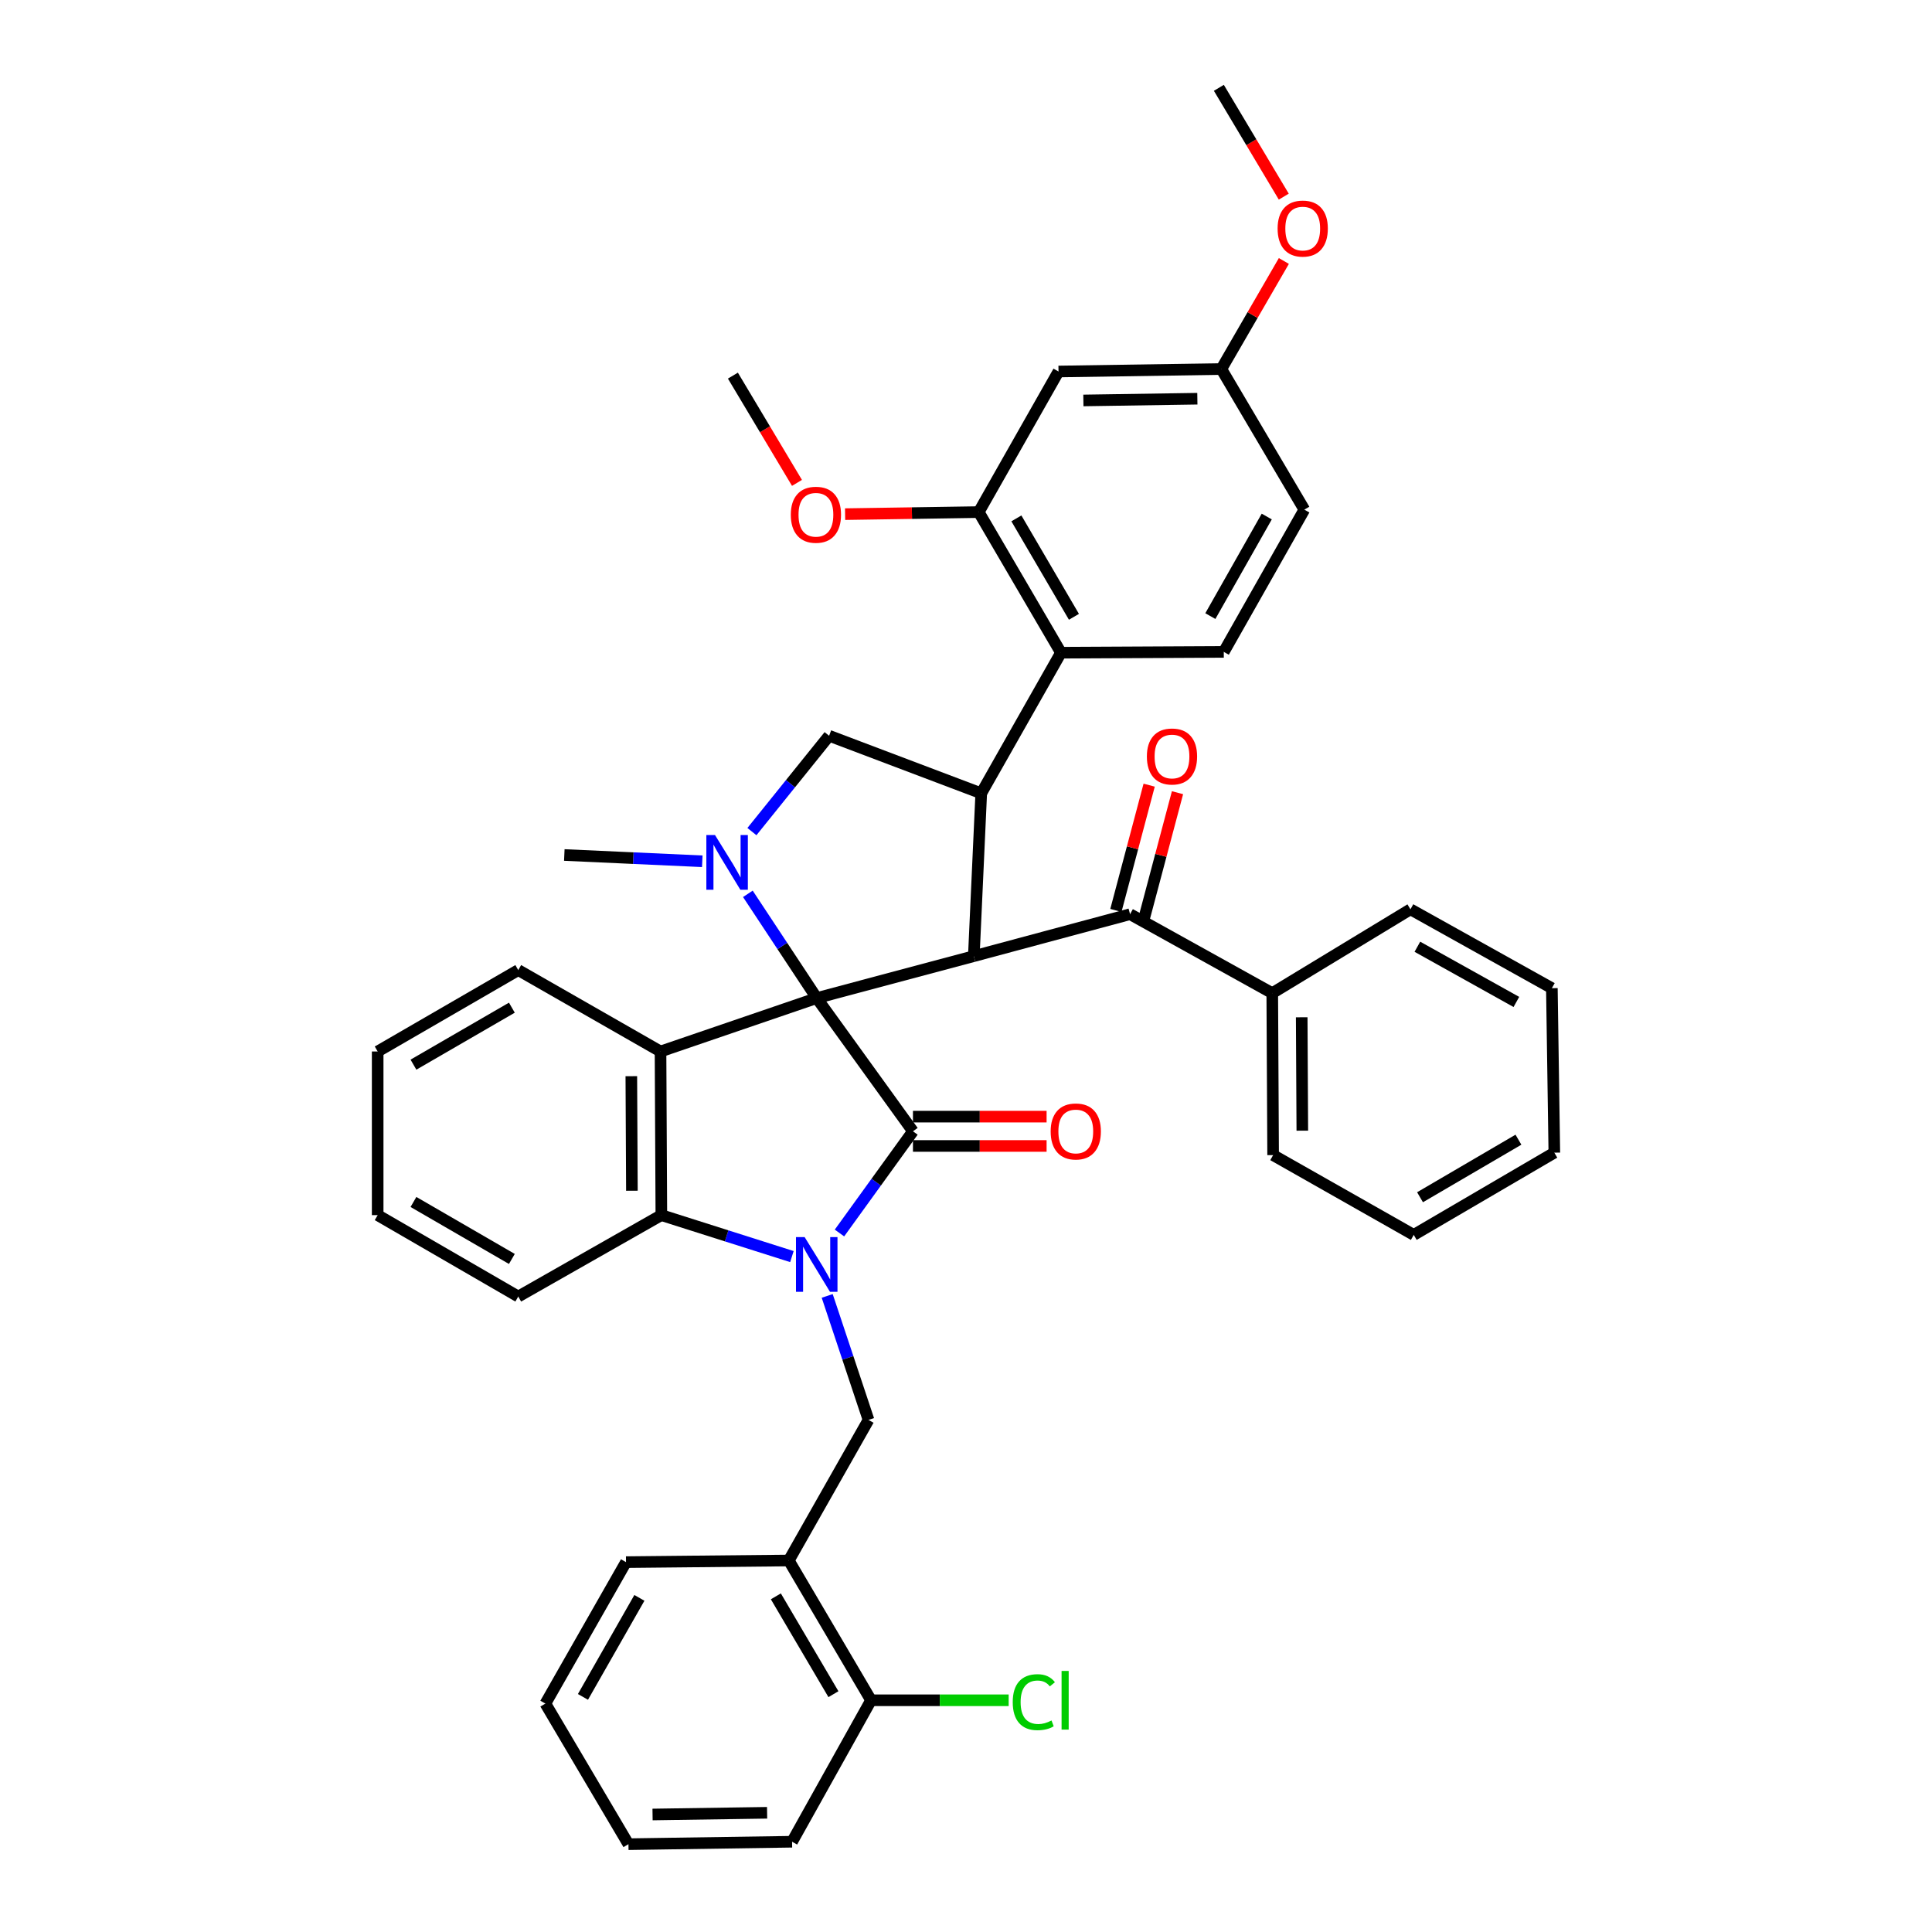 <?xml version='1.0' encoding='iso-8859-1'?>
<svg version='1.1' baseProfile='full'
              xmlns='http://www.w3.org/2000/svg'
                      xmlns:rdkit='http://www.rdkit.org/xml'
                      xmlns:xlink='http://www.w3.org/1999/xlink'
                  xml:space='preserve'
width='1000px' height='1000px' viewBox='0 0 1000 1000'>
<!-- END OF HEADER -->
<rect style='opacity:1.0;fill:#FFFFFF;stroke:none' width='1000' height='1000' x='0' y='0'> </rect>
<path class='bond-1' d='M 422.739,516.594 L 472.546,585.558' style='fill:none;fill-rule:evenodd;stroke:#000000;stroke-width:6px;stroke-linecap:butt;stroke-linejoin:miter;stroke-opacity:1' />
<path class='bond-2' d='M 422.739,516.594 L 504.047,494.89' style='fill:none;fill-rule:evenodd;stroke:#000000;stroke-width:6px;stroke-linecap:butt;stroke-linejoin:miter;stroke-opacity:1' />
<path class='bond-3' d='M 422.739,516.594 L 404.916,489.62' style='fill:none;fill-rule:evenodd;stroke:#000000;stroke-width:6px;stroke-linecap:butt;stroke-linejoin:miter;stroke-opacity:1' />
<path class='bond-3' d='M 404.916,489.62 L 387.093,462.646' style='fill:none;fill-rule:evenodd;stroke:#0000FF;stroke-width:6px;stroke-linecap:butt;stroke-linejoin:miter;stroke-opacity:1' />
<path class='bond-4' d='M 422.739,516.594 L 341.886,544.25' style='fill:none;fill-rule:evenodd;stroke:#000000;stroke-width:6px;stroke-linecap:butt;stroke-linejoin:miter;stroke-opacity:1' />
<path class='bond-0' d='M 434.507,638.203 L 453.526,611.88' style='fill:none;fill-rule:evenodd;stroke:#0000FF;stroke-width:6px;stroke-linecap:butt;stroke-linejoin:miter;stroke-opacity:1' />
<path class='bond-0' d='M 453.526,611.88 L 472.546,585.558' style='fill:none;fill-rule:evenodd;stroke:#000000;stroke-width:6px;stroke-linecap:butt;stroke-linejoin:miter;stroke-opacity:1' />
<path class='bond-8' d='M 428.163,670.769 L 438.853,702.857' style='fill:none;fill-rule:evenodd;stroke:#0000FF;stroke-width:6px;stroke-linecap:butt;stroke-linejoin:miter;stroke-opacity:1' />
<path class='bond-8' d='M 438.853,702.857 L 449.544,734.946' style='fill:none;fill-rule:evenodd;stroke:#000000;stroke-width:6px;stroke-linecap:butt;stroke-linejoin:miter;stroke-opacity:1' />
<path class='bond-40' d='M 409.889,650.408 L 376.102,639.678' style='fill:none;fill-rule:evenodd;stroke:#0000FF;stroke-width:6px;stroke-linecap:butt;stroke-linejoin:miter;stroke-opacity:1' />
<path class='bond-40' d='M 376.102,639.678 L 342.316,628.949' style='fill:none;fill-rule:evenodd;stroke:#000000;stroke-width:6px;stroke-linecap:butt;stroke-linejoin:miter;stroke-opacity:1' />
<path class='bond-13' d='M 472.546,593.147 L 507.131,593.147' style='fill:none;fill-rule:evenodd;stroke:#000000;stroke-width:6px;stroke-linecap:butt;stroke-linejoin:miter;stroke-opacity:1' />
<path class='bond-13' d='M 507.131,593.147 L 541.715,593.147' style='fill:none;fill-rule:evenodd;stroke:#FF0000;stroke-width:6px;stroke-linecap:butt;stroke-linejoin:miter;stroke-opacity:1' />
<path class='bond-13' d='M 472.546,577.97 L 507.131,577.97' style='fill:none;fill-rule:evenodd;stroke:#000000;stroke-width:6px;stroke-linecap:butt;stroke-linejoin:miter;stroke-opacity:1' />
<path class='bond-13' d='M 507.131,577.97 L 541.715,577.97' style='fill:none;fill-rule:evenodd;stroke:#FF0000;stroke-width:6px;stroke-linecap:butt;stroke-linejoin:miter;stroke-opacity:1' />
<path class='bond-5' d='M 504.047,494.89 L 507.884,410.622' style='fill:none;fill-rule:evenodd;stroke:#000000;stroke-width:6px;stroke-linecap:butt;stroke-linejoin:miter;stroke-opacity:1' />
<path class='bond-9' d='M 504.047,494.89 L 584.917,473.178' style='fill:none;fill-rule:evenodd;stroke:#000000;stroke-width:6px;stroke-linecap:butt;stroke-linejoin:miter;stroke-opacity:1' />
<path class='bond-7' d='M 389.191,430.434 L 409.169,405.629' style='fill:none;fill-rule:evenodd;stroke:#0000FF;stroke-width:6px;stroke-linecap:butt;stroke-linejoin:miter;stroke-opacity:1' />
<path class='bond-7' d='M 409.169,405.629 L 429.147,380.824' style='fill:none;fill-rule:evenodd;stroke:#000000;stroke-width:6px;stroke-linecap:butt;stroke-linejoin:miter;stroke-opacity:1' />
<path class='bond-20' d='M 363.498,445.797 L 327.792,444.171' style='fill:none;fill-rule:evenodd;stroke:#0000FF;stroke-width:6px;stroke-linecap:butt;stroke-linejoin:miter;stroke-opacity:1' />
<path class='bond-20' d='M 327.792,444.171 L 292.087,442.545' style='fill:none;fill-rule:evenodd;stroke:#000000;stroke-width:6px;stroke-linecap:butt;stroke-linejoin:miter;stroke-opacity:1' />
<path class='bond-6' d='M 341.886,544.25 L 342.316,628.949' style='fill:none;fill-rule:evenodd;stroke:#000000;stroke-width:6px;stroke-linecap:butt;stroke-linejoin:miter;stroke-opacity:1' />
<path class='bond-6' d='M 326.773,557.032 L 327.074,616.321' style='fill:none;fill-rule:evenodd;stroke:#000000;stroke-width:6px;stroke-linecap:butt;stroke-linejoin:miter;stroke-opacity:1' />
<path class='bond-21' d='M 341.886,544.25 L 268.25,502.116' style='fill:none;fill-rule:evenodd;stroke:#000000;stroke-width:6px;stroke-linecap:butt;stroke-linejoin:miter;stroke-opacity:1' />
<path class='bond-10' d='M 507.884,410.622 L 549.149,337.838' style='fill:none;fill-rule:evenodd;stroke:#000000;stroke-width:6px;stroke-linecap:butt;stroke-linejoin:miter;stroke-opacity:1' />
<path class='bond-41' d='M 507.884,410.622 L 429.147,380.824' style='fill:none;fill-rule:evenodd;stroke:#000000;stroke-width:6px;stroke-linecap:butt;stroke-linejoin:miter;stroke-opacity:1' />
<path class='bond-25' d='M 342.316,628.949 L 268.25,671.083' style='fill:none;fill-rule:evenodd;stroke:#000000;stroke-width:6px;stroke-linecap:butt;stroke-linejoin:miter;stroke-opacity:1' />
<path class='bond-12' d='M 449.544,734.946 L 408.278,807.713' style='fill:none;fill-rule:evenodd;stroke:#000000;stroke-width:6px;stroke-linecap:butt;stroke-linejoin:miter;stroke-opacity:1' />
<path class='bond-16' d='M 592.252,475.126 L 600.862,442.711' style='fill:none;fill-rule:evenodd;stroke:#000000;stroke-width:6px;stroke-linecap:butt;stroke-linejoin:miter;stroke-opacity:1' />
<path class='bond-16' d='M 600.862,442.711 L 609.473,410.295' style='fill:none;fill-rule:evenodd;stroke:#FF0000;stroke-width:6px;stroke-linecap:butt;stroke-linejoin:miter;stroke-opacity:1' />
<path class='bond-16' d='M 577.583,471.23 L 586.194,438.814' style='fill:none;fill-rule:evenodd;stroke:#000000;stroke-width:6px;stroke-linecap:butt;stroke-linejoin:miter;stroke-opacity:1' />
<path class='bond-16' d='M 586.194,438.814 L 594.805,406.399' style='fill:none;fill-rule:evenodd;stroke:#FF0000;stroke-width:6px;stroke-linecap:butt;stroke-linejoin:miter;stroke-opacity:1' />
<path class='bond-18' d='M 584.917,473.178 L 658.519,514.048' style='fill:none;fill-rule:evenodd;stroke:#000000;stroke-width:6px;stroke-linecap:butt;stroke-linejoin:miter;stroke-opacity:1' />
<path class='bond-11' d='M 549.149,337.838 L 506.594,265.054' style='fill:none;fill-rule:evenodd;stroke:#000000;stroke-width:6px;stroke-linecap:butt;stroke-linejoin:miter;stroke-opacity:1' />
<path class='bond-11' d='M 555.868,319.26 L 526.079,268.311' style='fill:none;fill-rule:evenodd;stroke:#000000;stroke-width:6px;stroke-linecap:butt;stroke-linejoin:miter;stroke-opacity:1' />
<path class='bond-15' d='M 549.149,337.838 L 633.426,337.417' style='fill:none;fill-rule:evenodd;stroke:#000000;stroke-width:6px;stroke-linecap:butt;stroke-linejoin:miter;stroke-opacity:1' />
<path class='bond-14' d='M 506.594,265.054 L 547.885,192.287' style='fill:none;fill-rule:evenodd;stroke:#000000;stroke-width:6px;stroke-linecap:butt;stroke-linejoin:miter;stroke-opacity:1' />
<path class='bond-23' d='M 506.594,265.054 L 472.009,265.587' style='fill:none;fill-rule:evenodd;stroke:#000000;stroke-width:6px;stroke-linecap:butt;stroke-linejoin:miter;stroke-opacity:1' />
<path class='bond-23' d='M 472.009,265.587 L 437.424,266.12' style='fill:none;fill-rule:evenodd;stroke:#FF0000;stroke-width:6px;stroke-linecap:butt;stroke-linejoin:miter;stroke-opacity:1' />
<path class='bond-17' d='M 408.278,807.713 L 450.851,880.058' style='fill:none;fill-rule:evenodd;stroke:#000000;stroke-width:6px;stroke-linecap:butt;stroke-linejoin:miter;stroke-opacity:1' />
<path class='bond-17' d='M 401.583,826.262 L 431.384,876.904' style='fill:none;fill-rule:evenodd;stroke:#000000;stroke-width:6px;stroke-linecap:butt;stroke-linejoin:miter;stroke-opacity:1' />
<path class='bond-27' d='M 408.278,807.713 L 324.018,808.556' style='fill:none;fill-rule:evenodd;stroke:#000000;stroke-width:6px;stroke-linecap:butt;stroke-linejoin:miter;stroke-opacity:1' />
<path class='bond-44' d='M 547.885,192.287 L 632.161,191.006' style='fill:none;fill-rule:evenodd;stroke:#000000;stroke-width:6px;stroke-linecap:butt;stroke-linejoin:miter;stroke-opacity:1' />
<path class='bond-44' d='M 560.757,207.271 L 619.75,206.373' style='fill:none;fill-rule:evenodd;stroke:#000000;stroke-width:6px;stroke-linecap:butt;stroke-linejoin:miter;stroke-opacity:1' />
<path class='bond-22' d='M 633.426,337.417 L 675.13,263.789' style='fill:none;fill-rule:evenodd;stroke:#000000;stroke-width:6px;stroke-linecap:butt;stroke-linejoin:miter;stroke-opacity:1' />
<path class='bond-22' d='M 626.476,318.892 L 655.668,267.353' style='fill:none;fill-rule:evenodd;stroke:#000000;stroke-width:6px;stroke-linecap:butt;stroke-linejoin:miter;stroke-opacity:1' />
<path class='bond-24' d='M 450.851,880.058 L 486.467,880.058' style='fill:none;fill-rule:evenodd;stroke:#000000;stroke-width:6px;stroke-linecap:butt;stroke-linejoin:miter;stroke-opacity:1' />
<path class='bond-24' d='M 486.467,880.058 L 522.084,880.058' style='fill:none;fill-rule:evenodd;stroke:#00CC00;stroke-width:6px;stroke-linecap:butt;stroke-linejoin:miter;stroke-opacity:1' />
<path class='bond-28' d='M 450.851,880.058 L 409.981,953.281' style='fill:none;fill-rule:evenodd;stroke:#000000;stroke-width:6px;stroke-linecap:butt;stroke-linejoin:miter;stroke-opacity:1' />
<path class='bond-29' d='M 658.519,514.048 L 658.966,597.886' style='fill:none;fill-rule:evenodd;stroke:#000000;stroke-width:6px;stroke-linecap:butt;stroke-linejoin:miter;stroke-opacity:1' />
<path class='bond-29' d='M 673.763,526.542 L 674.076,585.229' style='fill:none;fill-rule:evenodd;stroke:#000000;stroke-width:6px;stroke-linecap:butt;stroke-linejoin:miter;stroke-opacity:1' />
<path class='bond-30' d='M 658.519,514.048 L 730.047,470.657' style='fill:none;fill-rule:evenodd;stroke:#000000;stroke-width:6px;stroke-linecap:butt;stroke-linejoin:miter;stroke-opacity:1' />
<path class='bond-19' d='M 632.161,191.006 L 675.13,263.789' style='fill:none;fill-rule:evenodd;stroke:#000000;stroke-width:6px;stroke-linecap:butt;stroke-linejoin:miter;stroke-opacity:1' />
<path class='bond-26' d='M 632.161,191.006 L 648.344,163.045' style='fill:none;fill-rule:evenodd;stroke:#000000;stroke-width:6px;stroke-linecap:butt;stroke-linejoin:miter;stroke-opacity:1' />
<path class='bond-26' d='M 648.344,163.045 L 664.527,135.084' style='fill:none;fill-rule:evenodd;stroke:#FF0000;stroke-width:6px;stroke-linecap:butt;stroke-linejoin:miter;stroke-opacity:1' />
<path class='bond-33' d='M 268.25,502.116 L 195.483,544.25' style='fill:none;fill-rule:evenodd;stroke:#000000;stroke-width:6px;stroke-linecap:butt;stroke-linejoin:miter;stroke-opacity:1' />
<path class='bond-33' d='M 264.94,521.571 L 214.003,551.065' style='fill:none;fill-rule:evenodd;stroke:#000000;stroke-width:6px;stroke-linecap:butt;stroke-linejoin:miter;stroke-opacity:1' />
<path class='bond-31' d='M 412.512,249.938 L 395.93,222.179' style='fill:none;fill-rule:evenodd;stroke:#FF0000;stroke-width:6px;stroke-linecap:butt;stroke-linejoin:miter;stroke-opacity:1' />
<path class='bond-31' d='M 395.93,222.179 L 379.348,194.42' style='fill:none;fill-rule:evenodd;stroke:#000000;stroke-width:6px;stroke-linecap:butt;stroke-linejoin:miter;stroke-opacity:1' />
<path class='bond-42' d='M 268.25,671.083 L 195.483,628.949' style='fill:none;fill-rule:evenodd;stroke:#000000;stroke-width:6px;stroke-linecap:butt;stroke-linejoin:miter;stroke-opacity:1' />
<path class='bond-42' d='M 264.94,651.628 L 214.003,622.134' style='fill:none;fill-rule:evenodd;stroke:#000000;stroke-width:6px;stroke-linecap:butt;stroke-linejoin:miter;stroke-opacity:1' />
<path class='bond-32' d='M 664.481,101.783 L 647.68,73.619' style='fill:none;fill-rule:evenodd;stroke:#FF0000;stroke-width:6px;stroke-linecap:butt;stroke-linejoin:miter;stroke-opacity:1' />
<path class='bond-32' d='M 647.68,73.619 L 630.88,45.455' style='fill:none;fill-rule:evenodd;stroke:#000000;stroke-width:6px;stroke-linecap:butt;stroke-linejoin:miter;stroke-opacity:1' />
<path class='bond-35' d='M 324.018,808.556 L 282.289,881.778' style='fill:none;fill-rule:evenodd;stroke:#000000;stroke-width:6px;stroke-linecap:butt;stroke-linejoin:miter;stroke-opacity:1' />
<path class='bond-35' d='M 330.945,827.054 L 301.735,878.31' style='fill:none;fill-rule:evenodd;stroke:#000000;stroke-width:6px;stroke-linecap:butt;stroke-linejoin:miter;stroke-opacity:1' />
<path class='bond-45' d='M 409.981,953.281 L 325.283,954.545' style='fill:none;fill-rule:evenodd;stroke:#000000;stroke-width:6px;stroke-linecap:butt;stroke-linejoin:miter;stroke-opacity:1' />
<path class='bond-45' d='M 397.05,938.295 L 337.761,939.18' style='fill:none;fill-rule:evenodd;stroke:#000000;stroke-width:6px;stroke-linecap:butt;stroke-linejoin:miter;stroke-opacity:1' />
<path class='bond-38' d='M 658.966,597.886 L 731.75,639.177' style='fill:none;fill-rule:evenodd;stroke:#000000;stroke-width:6px;stroke-linecap:butt;stroke-linejoin:miter;stroke-opacity:1' />
<path class='bond-36' d='M 730.047,470.657 L 803.244,511.476' style='fill:none;fill-rule:evenodd;stroke:#000000;stroke-width:6px;stroke-linecap:butt;stroke-linejoin:miter;stroke-opacity:1' />
<path class='bond-36' d='M 733.634,490.035 L 784.872,518.609' style='fill:none;fill-rule:evenodd;stroke:#000000;stroke-width:6px;stroke-linecap:butt;stroke-linejoin:miter;stroke-opacity:1' />
<path class='bond-34' d='M 195.483,544.25 L 195.483,628.949' style='fill:none;fill-rule:evenodd;stroke:#000000;stroke-width:6px;stroke-linecap:butt;stroke-linejoin:miter;stroke-opacity:1' />
<path class='bond-37' d='M 282.289,881.778 L 325.283,954.545' style='fill:none;fill-rule:evenodd;stroke:#000000;stroke-width:6px;stroke-linecap:butt;stroke-linejoin:miter;stroke-opacity:1' />
<path class='bond-39' d='M 803.244,511.476 L 804.517,596.621' style='fill:none;fill-rule:evenodd;stroke:#000000;stroke-width:6px;stroke-linecap:butt;stroke-linejoin:miter;stroke-opacity:1' />
<path class='bond-43' d='M 731.75,639.177 L 804.517,596.621' style='fill:none;fill-rule:evenodd;stroke:#000000;stroke-width:6px;stroke-linecap:butt;stroke-linejoin:miter;stroke-opacity:1' />
<path class='bond-43' d='M 735.003,619.692 L 785.94,589.903' style='fill:none;fill-rule:evenodd;stroke:#000000;stroke-width:6px;stroke-linecap:butt;stroke-linejoin:miter;stroke-opacity:1' />
<path  class='atom-1' d='M 416.479 640.329
L 425.759 655.329
Q 426.679 656.809, 428.159 659.489
Q 429.639 662.169, 429.719 662.329
L 429.719 640.329
L 433.479 640.329
L 433.479 668.649
L 429.599 668.649
L 419.639 652.249
Q 418.479 650.329, 417.239 648.129
Q 416.039 645.929, 415.679 645.249
L 415.679 668.649
L 411.999 668.649
L 411.999 640.329
L 416.479 640.329
' fill='#0000FF'/>
<path  class='atom-4' d='M 370.087 432.222
L 379.367 447.222
Q 380.287 448.702, 381.767 451.382
Q 383.247 454.062, 383.327 454.222
L 383.327 432.222
L 387.087 432.222
L 387.087 460.542
L 383.207 460.542
L 373.247 444.142
Q 372.087 442.222, 370.847 440.022
Q 369.647 437.822, 369.287 437.142
L 369.287 460.542
L 365.607 460.542
L 365.607 432.222
L 370.087 432.222
' fill='#0000FF'/>
<path  class='atom-14' d='M 543.822 585.638
Q 543.822 578.838, 547.182 575.038
Q 550.542 571.238, 556.822 571.238
Q 563.102 571.238, 566.462 575.038
Q 569.822 578.838, 569.822 585.638
Q 569.822 592.518, 566.422 596.438
Q 563.022 600.318, 556.822 600.318
Q 550.582 600.318, 547.182 596.438
Q 543.822 592.558, 543.822 585.638
M 556.822 597.118
Q 561.142 597.118, 563.462 594.238
Q 565.822 591.318, 565.822 585.638
Q 565.822 580.078, 563.462 577.278
Q 561.142 574.438, 556.822 574.438
Q 552.502 574.438, 550.142 577.238
Q 547.822 580.038, 547.822 585.638
Q 547.822 591.358, 550.142 594.238
Q 552.502 597.118, 556.822 597.118
' fill='#FF0000'/>
<path  class='atom-17' d='M 593.621 391.553
Q 593.621 384.753, 596.981 380.953
Q 600.341 377.153, 606.621 377.153
Q 612.901 377.153, 616.261 380.953
Q 619.621 384.753, 619.621 391.553
Q 619.621 398.433, 616.221 402.353
Q 612.821 406.233, 606.621 406.233
Q 600.381 406.233, 596.981 402.353
Q 593.621 398.473, 593.621 391.553
M 606.621 403.033
Q 610.941 403.033, 613.261 400.153
Q 615.621 397.233, 615.621 391.553
Q 615.621 385.993, 613.261 383.193
Q 610.941 380.353, 606.621 380.353
Q 602.301 380.353, 599.941 383.153
Q 597.621 385.953, 597.621 391.553
Q 597.621 397.273, 599.941 400.153
Q 602.301 403.033, 606.621 403.033
' fill='#FF0000'/>
<path  class='atom-24' d='M 409.317 266.433
Q 409.317 259.633, 412.677 255.833
Q 416.037 252.033, 422.317 252.033
Q 428.597 252.033, 431.957 255.833
Q 435.317 259.633, 435.317 266.433
Q 435.317 273.313, 431.917 277.233
Q 428.517 281.113, 422.317 281.113
Q 416.077 281.113, 412.677 277.233
Q 409.317 273.353, 409.317 266.433
M 422.317 277.913
Q 426.637 277.913, 428.957 275.033
Q 431.317 272.113, 431.317 266.433
Q 431.317 260.873, 428.957 258.073
Q 426.637 255.233, 422.317 255.233
Q 417.997 255.233, 415.637 258.033
Q 413.317 260.833, 413.317 266.433
Q 413.317 272.153, 415.637 275.033
Q 417.997 277.913, 422.317 277.913
' fill='#FF0000'/>
<path  class='atom-25' d='M 524.19 881.038
Q 524.19 873.998, 527.47 870.318
Q 530.79 866.598, 537.07 866.598
Q 542.91 866.598, 546.03 870.718
L 543.39 872.878
Q 541.11 869.878, 537.07 869.878
Q 532.79 869.878, 530.51 872.758
Q 528.27 875.598, 528.27 881.038
Q 528.27 886.638, 530.59 889.518
Q 532.95 892.398, 537.51 892.398
Q 540.63 892.398, 544.27 890.518
L 545.39 893.518
Q 543.91 894.478, 541.67 895.038
Q 539.43 895.598, 536.95 895.598
Q 530.79 895.598, 527.47 891.838
Q 524.19 888.078, 524.19 881.038
' fill='#00CC00'/>
<path  class='atom-25' d='M 549.47 864.878
L 553.15 864.878
L 553.15 895.238
L 549.47 895.238
L 549.47 864.878
' fill='#00CC00'/>
<path  class='atom-27' d='M 661.287 118.302
Q 661.287 111.502, 664.647 107.702
Q 668.007 103.902, 674.287 103.902
Q 680.567 103.902, 683.927 107.702
Q 687.287 111.502, 687.287 118.302
Q 687.287 125.182, 683.887 129.102
Q 680.487 132.982, 674.287 132.982
Q 668.047 132.982, 664.647 129.102
Q 661.287 125.222, 661.287 118.302
M 674.287 129.782
Q 678.607 129.782, 680.927 126.902
Q 683.287 123.982, 683.287 118.302
Q 683.287 112.742, 680.927 109.942
Q 678.607 107.102, 674.287 107.102
Q 669.967 107.102, 667.607 109.902
Q 665.287 112.702, 665.287 118.302
Q 665.287 124.022, 667.607 126.902
Q 669.967 129.782, 674.287 129.782
' fill='#FF0000'/>
</svg>
